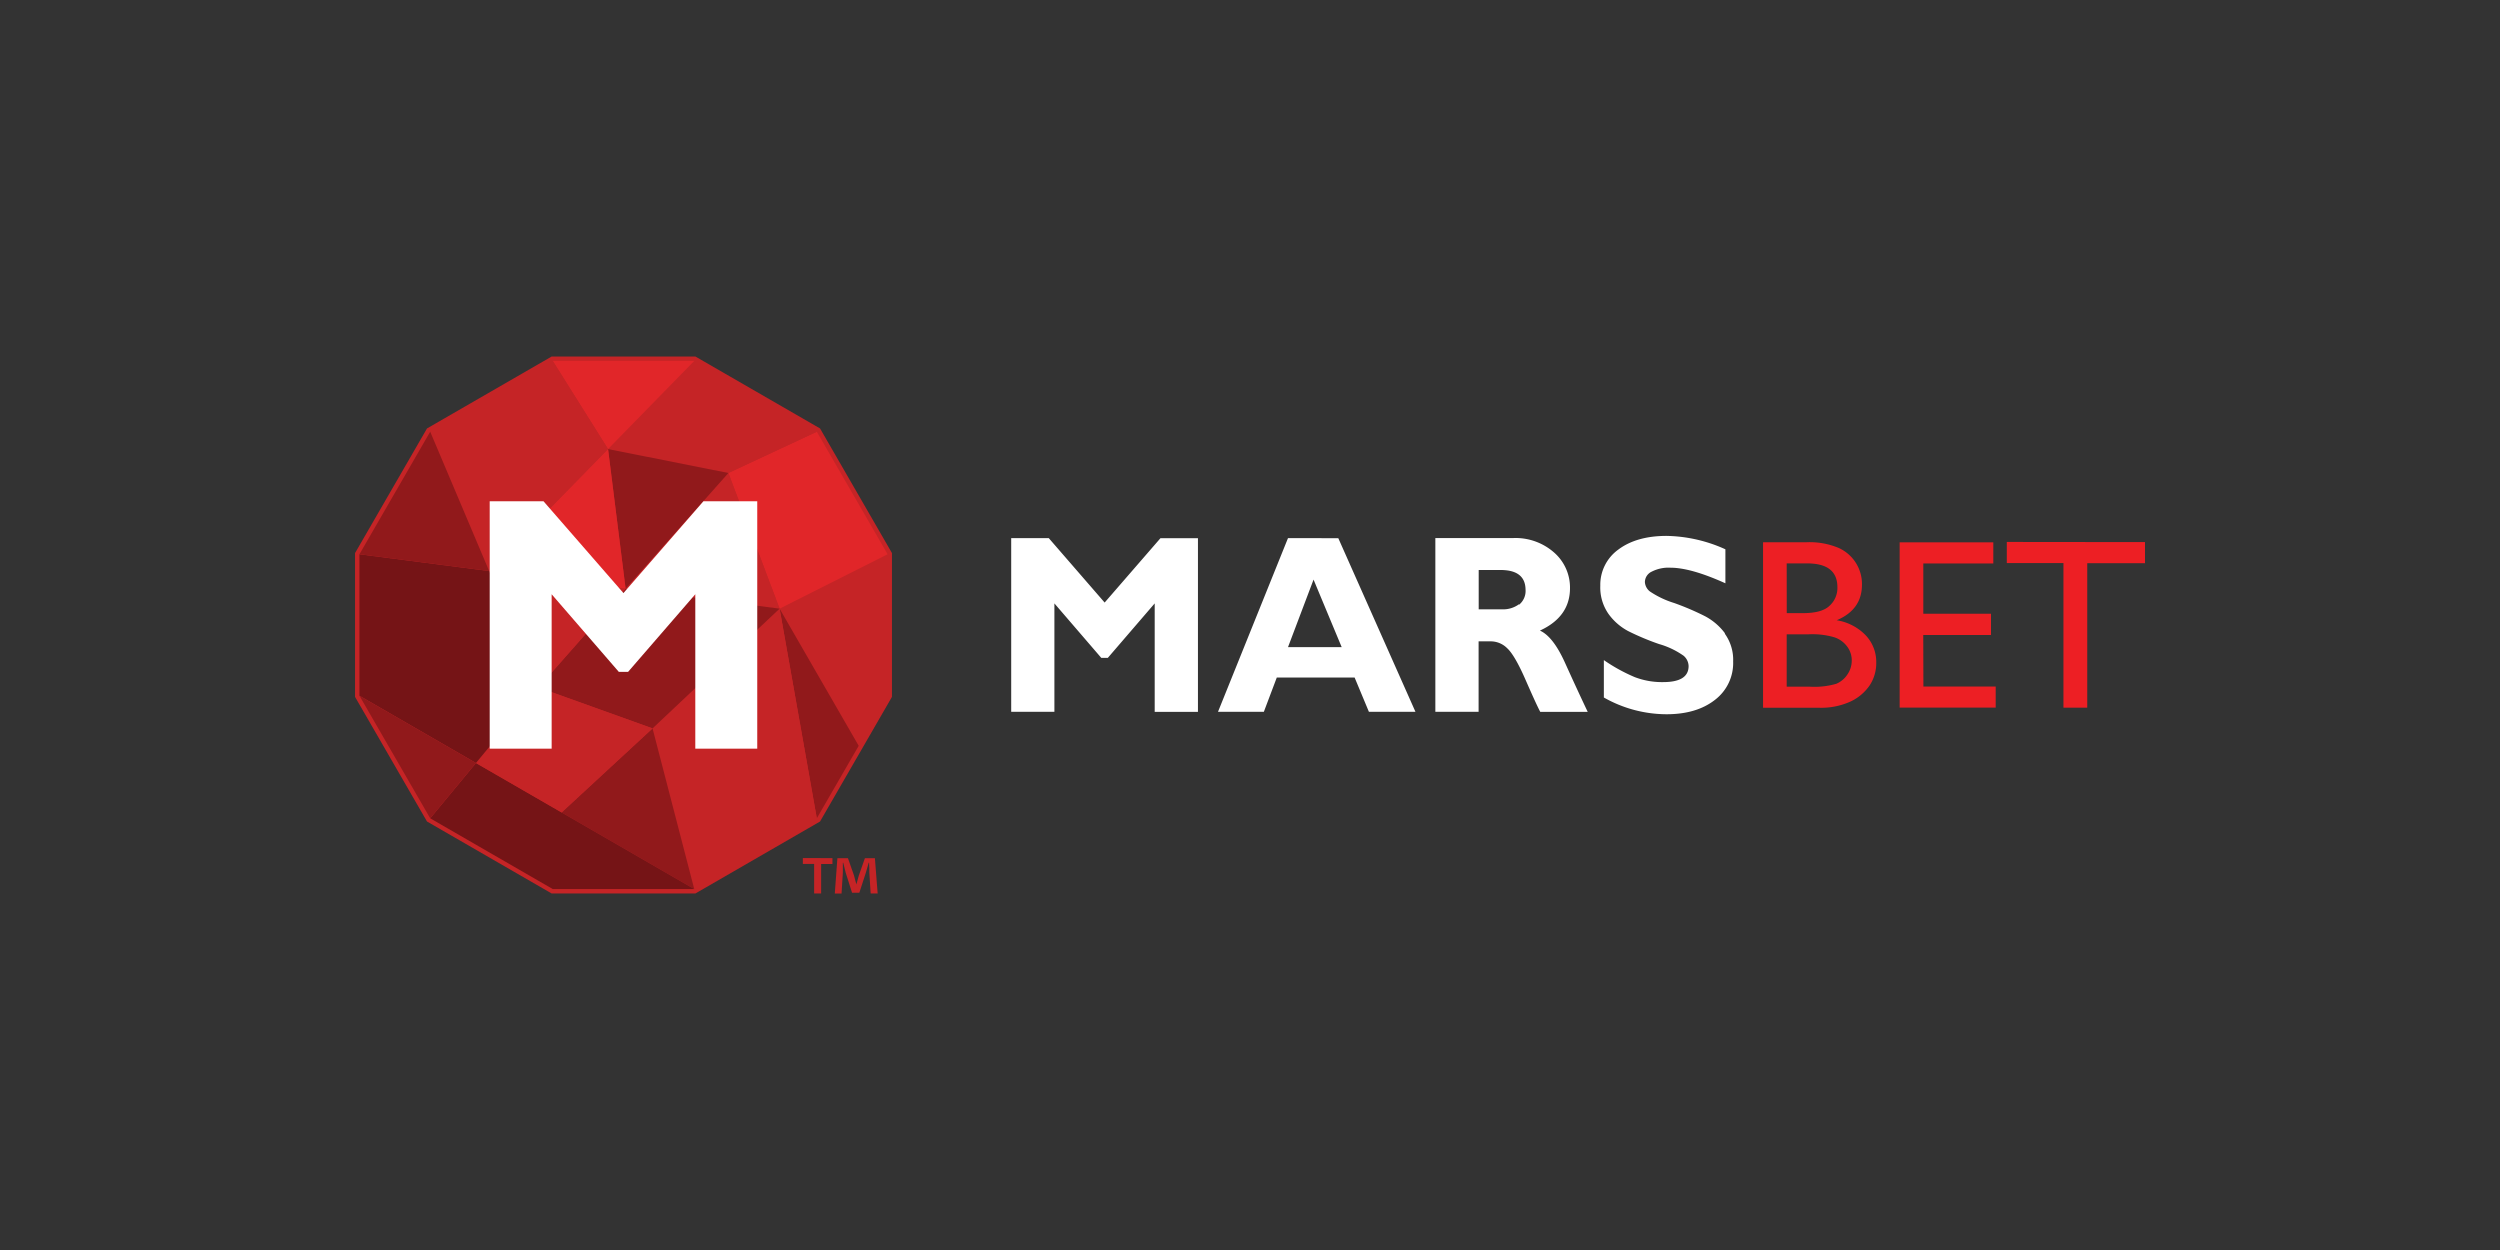 <svg id="Layer_1" data-name="Layer 1" xmlns="http://www.w3.org/2000/svg" viewBox="0 0 500 250"><rect x="0" y="0" width="500" height="250" fill="#333333" stroke="none"/><defs><style>.cls-1{fill:#c52426;}.cls-2{fill:#fff;}.cls-3{fill:#ed1f24;}.cls-4{fill:#e12629;}.cls-5{fill:#91191b;}.cls-6{fill:#751416;}</style></defs><title>1394_500x250_dark</title><g id="Layer_1-2" data-name="Layer 1-2"><path class="cls-1" d="M166.49,171.62v1.18h-2.26v5.89h-1.4v-5.9h-2.26v-1.17Zm7.64,7.07-.26-4.16c0-.55,0-1.22-.05-2h-.08c-.18.62-.39,1.45-.6,2.1l-1.27,3.91h-1.46l-1.27-4c-.13-.55-.34-1.37-.49-2h-.08c0,.65,0,1.33,0,2l-.26,4.16h-1.35l.52-7.06h2.11l1.21,3.45c.16.55.29,1.07.47,1.79h0c.18-.64.34-1.24.49-1.76l1.22-3.48h2l.55,7.06Z"/><path class="cls-2" d="M220.93,120.51l-11.18-12.89h-7.51v34.74h8.64V120.68l9.38,10.9h1.3l9.38-10.9v21.69h8.65V107.64h-7.5Zm36.67-12.89-14,34.74h9.17l2.59-6.86h15.56l2.86,6.86h9.31l-15.43-34.72Zm0,21.81,5.11-13.51,5.63,13.51ZM308,126.11q6-2.76,6-8.5a9.3,9.3,0,0,0-3.15-7.08,11.67,11.67,0,0,0-8.21-2.92H287.07v34.75h8.65V128.27h2.49a4.66,4.66,0,0,1,3.22,1.37q1.5,1.37,3.62,6.19c1.41,3.21,2.39,5.39,3,6.54h9.49q-2.19-4.62-4.55-9.84t-5-6.41Zm-4.22-5.25a5.35,5.35,0,0,1-3.47,1h-4.57V114h4.37q4.95,0,5,3.93a3.55,3.55,0,0,1-1.28,3ZM345,126.67a11.87,11.87,0,0,0-4-3.43,53.23,53.23,0,0,0-6.17-2.64,18.32,18.32,0,0,1-4.85-2.31,2.57,2.57,0,0,1-1-1.89,2.34,2.34,0,0,1,1.38-2.08,7.35,7.35,0,0,1,3.72-.78q4.1,0,11,3.12v-6.8a29.56,29.56,0,0,0-11.76-2.68q-6,0-9.65,2.73a8.68,8.68,0,0,0-3.61,7.23,9.22,9.22,0,0,0,1.66,5.67,11.48,11.48,0,0,0,3.92,3.41,51.25,51.25,0,0,0,6.17,2.59,16.19,16.19,0,0,1,4.91,2.34,2.8,2.8,0,0,1,1,2.06q0,3.21-5.08,3.21a15.2,15.2,0,0,1-5.7-1,34.29,34.29,0,0,1-6.17-3.4v7.48a25.52,25.52,0,0,0,12.53,3.35q6,0,9.67-2.86a9.26,9.26,0,0,0,3.66-7.69,8.94,8.94,0,0,0-1.68-5.58Z"/><path class="cls-3" d="M367.34,124.05q5-2.1,5.05-7a7.91,7.91,0,0,0-4.72-7.49,15,15,0,0,0-6.39-1.11h-8.67v33.1h11.2a14.18,14.18,0,0,0,6.31-1.25,9.51,9.51,0,0,0,3.83-3.25,8.08,8.08,0,0,0,1.3-4.53,7.74,7.74,0,0,0-2.14-5.49A10.32,10.32,0,0,0,367.34,124.05Zm-10-11.37h4.08q6.06,0,6.06,4.76a4.8,4.8,0,0,1-1.6,3.74c-1.06,1-2.86,1.45-5.38,1.45h-3.15Zm12.16,22.19a5,5,0,0,1-2.22,1.88,15.61,15.61,0,0,1-5.27.59h-4.67V126.86h4.43a15.61,15.61,0,0,1,5.17.62,5.22,5.22,0,0,1,2.52,1.87,4.58,4.58,0,0,1,.89,2.77A4.91,4.91,0,0,1,369.5,134.87ZM384.65,127H398.2v-4.25H384.66V112.69h14v-4.22H379.93v33.05h19.21V137.3H384.68Zm16.71-18.61v4.22h11.33v28.92h4.76V112.64H429v-4.22Z"/><polygon class="cls-1" points="164.01 85.69 178.39 110.61 178.39 139.38 164.01 164.3 139.09 178.69 110.32 178.69 85.4 164.3 71.01 139.38 71.01 110.61 85.4 85.69 110.32 71.31 139.09 71.31 164.01 85.69"/><polygon class="cls-1" points="177.52 110.85 177.52 139.15 171.74 149.16 155.92 121.73 177.52 110.85"/><polygon class="cls-4" points="163.36 86.34 177.52 110.85 155.92 121.73 145.68 94.6 163.36 86.34"/><polygon class="cls-5" points="171.74 149.16 163.36 163.66 155.92 121.73 171.74 149.16"/><polygon class="cls-1" points="155.92 121.73 163.36 163.66 138.85 177.81 130.51 145.68 155.92 121.73"/><polygon class="cls-1" points="163.36 86.34 145.68 94.6 121.61 89.81 138.85 72.18 163.36 86.34"/><polygon class="cls-1" points="145.68 94.6 155.92 121.73 125.12 117.74 145.68 94.6"/><polygon class="cls-5" points="155.92 121.73 130.51 145.68 107.69 137.49 125.12 117.74 155.92 121.73"/><polygon class="cls-5" points="145.68 94.6 125.12 117.74 121.61 89.81 145.68 94.6"/><polygon class="cls-4" points="138.85 72.18 121.61 89.81 110.55 72.18 138.85 72.18"/><polygon class="cls-5" points="130.51 145.68 138.85 177.81 112.32 162.49 130.51 145.68"/><polygon class="cls-6" points="112.32 162.49 138.85 177.81 110.55 177.81 86.04 163.66 95.19 152.6 112.32 162.49"/><polygon class="cls-1" points="130.51 145.68 112.32 162.49 95.19 152.6 107.69 137.49 130.51 145.68"/><polygon class="cls-4" points="121.61 89.81 125.12 117.74 97.83 114.21 97.8 114.13 121.61 89.81"/><polygon class="cls-1" points="125.12 117.74 107.69 137.49 97.83 114.21 125.12 117.74"/><polygon class="cls-1" points="110.55 72.18 121.61 89.81 97.8 114.13 86.04 86.34 110.55 72.18"/><polygon class="cls-6" points="97.83 114.21 107.69 137.49 95.19 152.6 71.89 139.15 71.89 110.85 97.83 114.21"/><polygon class="cls-5" points="97.8 114.13 97.83 114.21 71.89 110.85 86.04 86.34 97.8 114.13"/><polygon class="cls-5" points="95.19 152.6 86.04 163.66 71.89 139.15 95.19 152.6"/><path class="cls-2" d="M108.7,100.25H97.94v49.49h12.39V118.85l13.43,15.52h1.86l13.44-15.52v30.89h12.39V100.25H140.69l-16,18.36Z"/></g></svg>